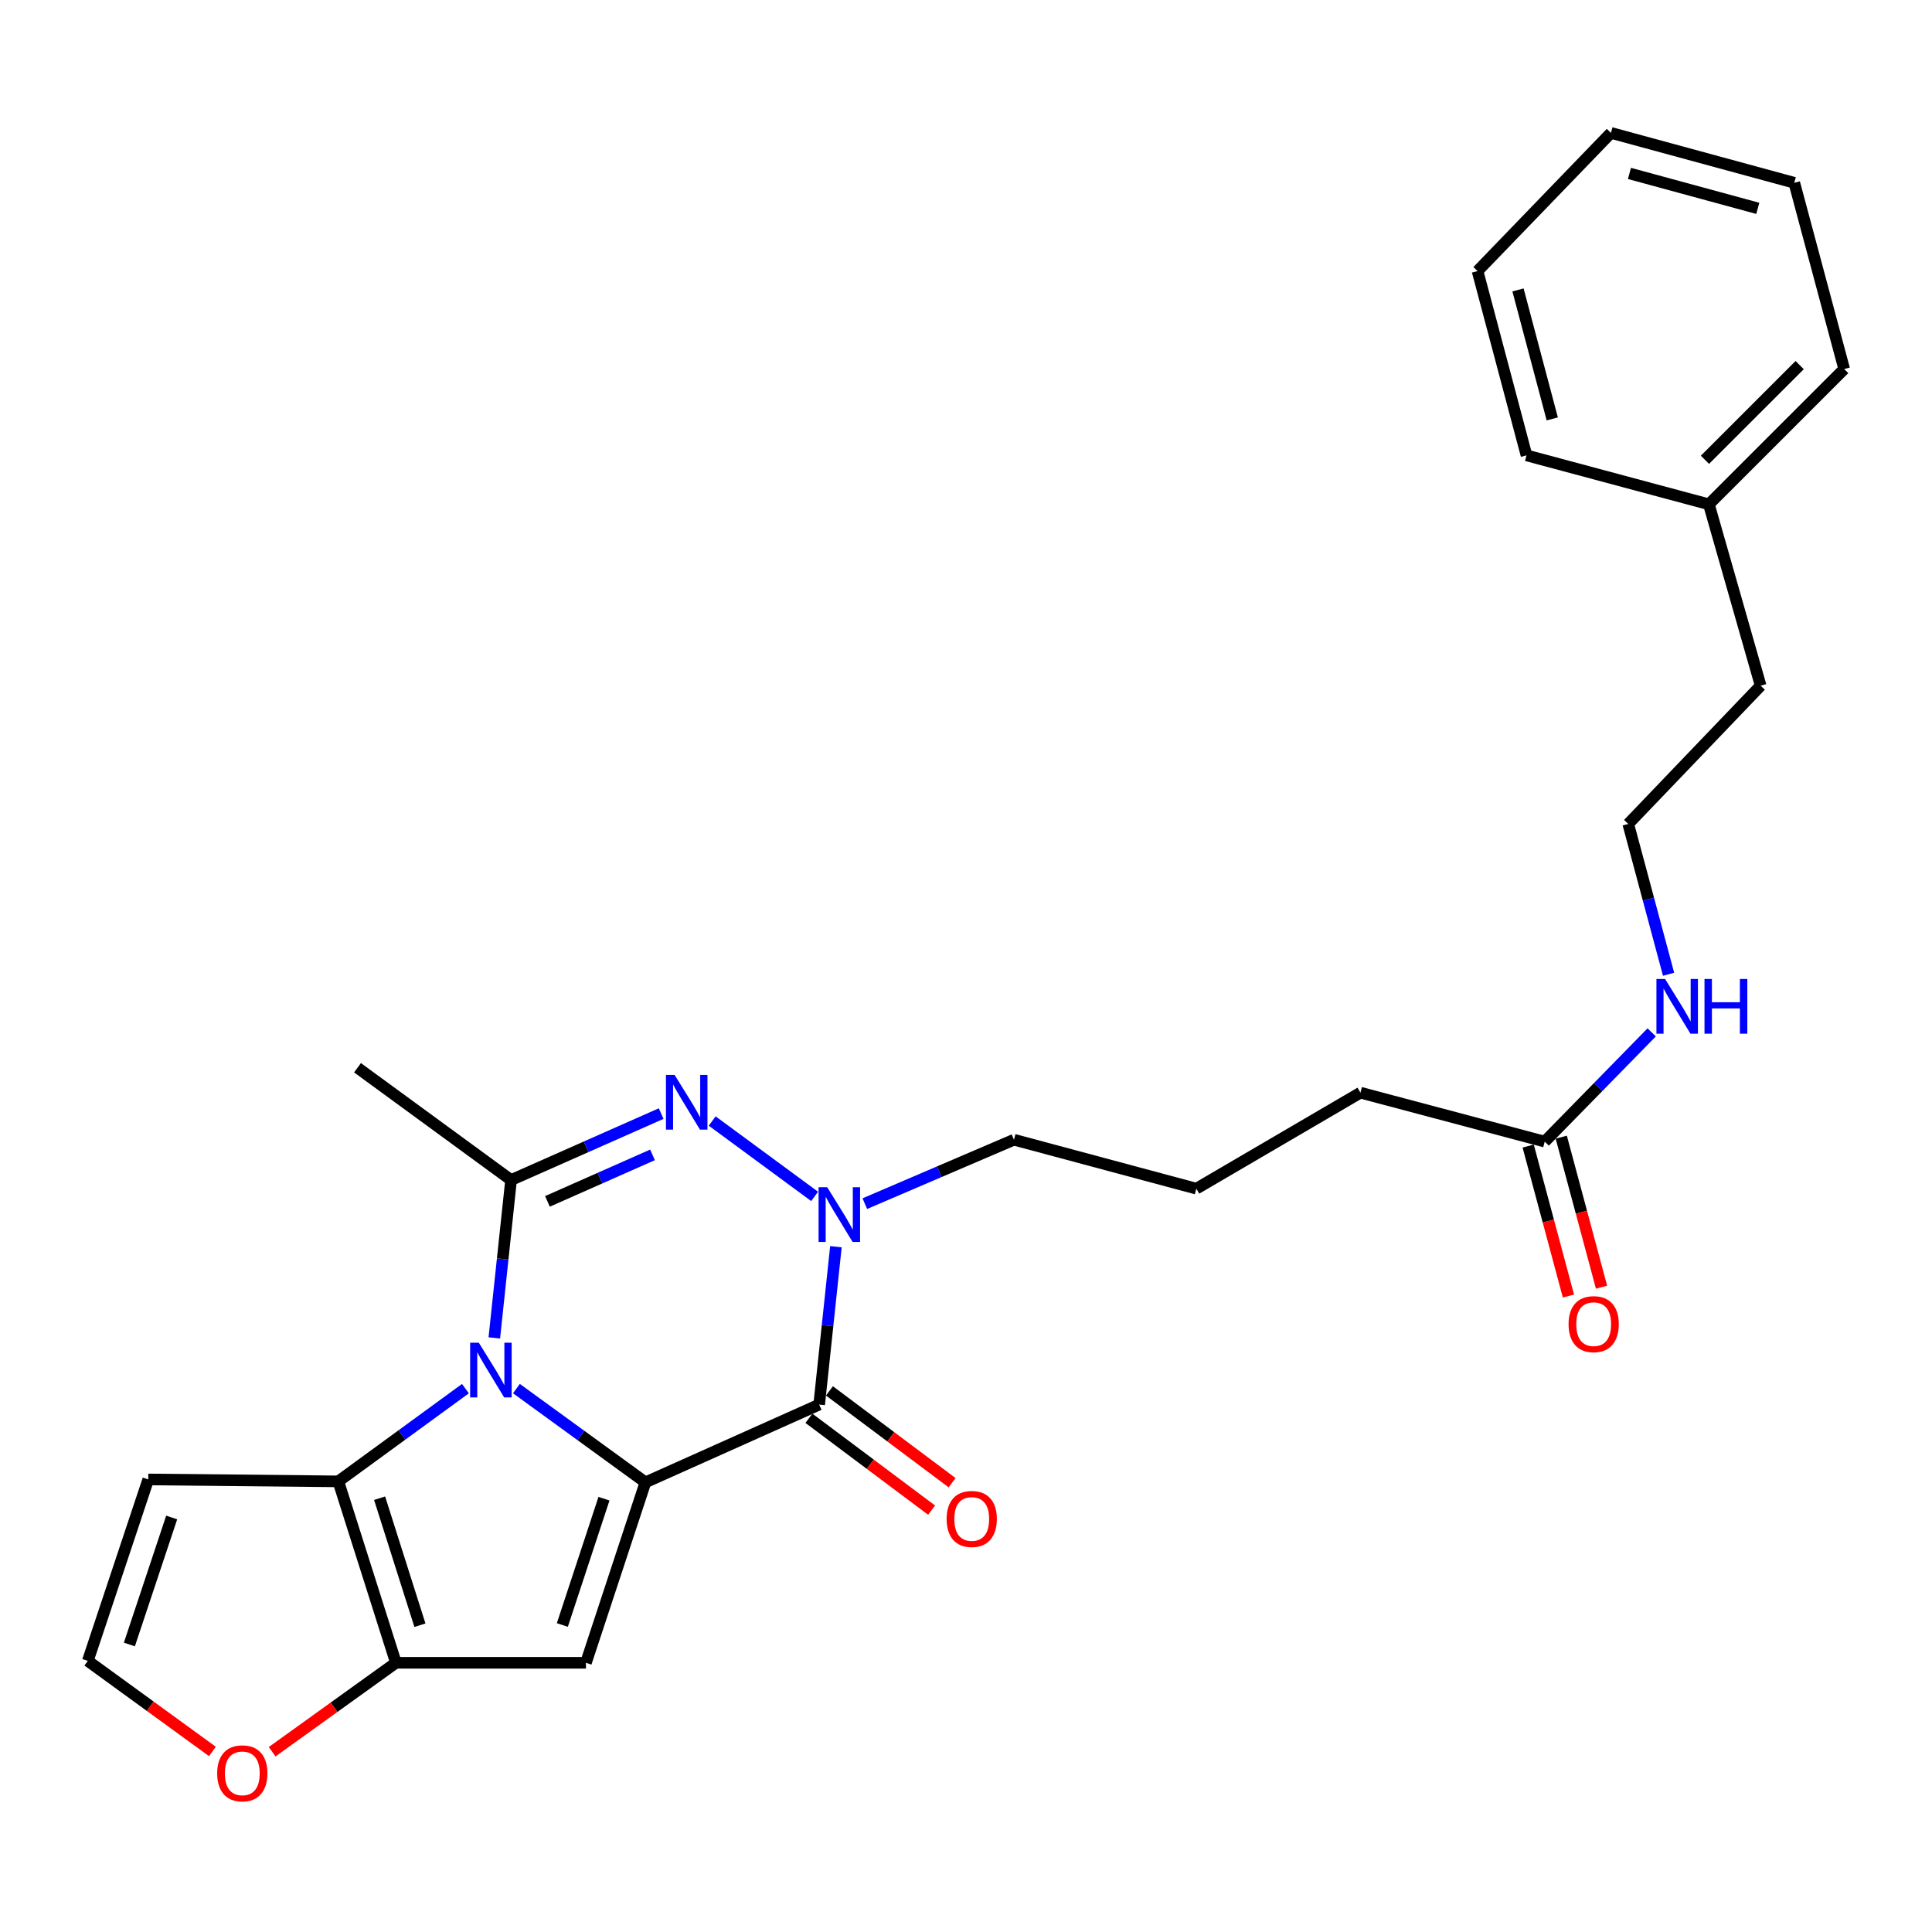 <?xml version='1.0' encoding='iso-8859-1'?>
<svg version='1.1' baseProfile='full'
              xmlns='http://www.w3.org/2000/svg'
                      xmlns:rdkit='http://www.rdkit.org/xml'
                      xmlns:xlink='http://www.w3.org/1999/xlink'
                  xml:space='preserve'
width='1000px' height='1000px' viewBox='0 0 1000 1000'>
<!-- END OF HEADER -->
<rect style='opacity:1.0;fill:#FFFFFF;stroke:none' width='1000' height='1000' x='0' y='0'> </rect>
<path class='bond-0' d='M 334.075,767.265 L 300.687,743' style='fill:none;fill-rule:evenodd;stroke:#000000;stroke-width:6px;stroke-linecap:butt;stroke-linejoin:miter;stroke-opacity:1' />
<path class='bond-0' d='M 300.687,743 L 267.299,718.735' style='fill:none;fill-rule:evenodd;stroke:#0000FF;stroke-width:6px;stroke-linecap:butt;stroke-linejoin:miter;stroke-opacity:1' />
<path class='bond-1' d='M 334.075,767.265 L 424.001,727.01' style='fill:none;fill-rule:evenodd;stroke:#000000;stroke-width:6px;stroke-linecap:butt;stroke-linejoin:miter;stroke-opacity:1' />
<path class='bond-4' d='M 334.075,767.265 L 303.285,860.658' style='fill:none;fill-rule:evenodd;stroke:#000000;stroke-width:6px;stroke-linecap:butt;stroke-linejoin:miter;stroke-opacity:1' />
<path class='bond-4' d='M 312.619,775.723 L 291.066,841.098' style='fill:none;fill-rule:evenodd;stroke:#000000;stroke-width:6px;stroke-linecap:butt;stroke-linejoin:miter;stroke-opacity:1' />
<path class='bond-2' d='M 255.853,692.501 L 260.19,651.643' style='fill:none;fill-rule:evenodd;stroke:#0000FF;stroke-width:6px;stroke-linecap:butt;stroke-linejoin:miter;stroke-opacity:1' />
<path class='bond-2' d='M 260.19,651.643 L 264.528,610.786' style='fill:none;fill-rule:evenodd;stroke:#000000;stroke-width:6px;stroke-linecap:butt;stroke-linejoin:miter;stroke-opacity:1' />
<path class='bond-6' d='M 240.903,718.752 L 208.008,742.753' style='fill:none;fill-rule:evenodd;stroke:#0000FF;stroke-width:6px;stroke-linecap:butt;stroke-linejoin:miter;stroke-opacity:1' />
<path class='bond-6' d='M 208.008,742.753 L 175.114,766.753' style='fill:none;fill-rule:evenodd;stroke:#000000;stroke-width:6px;stroke-linecap:butt;stroke-linejoin:miter;stroke-opacity:1' />
<path class='bond-5' d='M 424.001,727.01 L 428.334,686.153' style='fill:none;fill-rule:evenodd;stroke:#000000;stroke-width:6px;stroke-linecap:butt;stroke-linejoin:miter;stroke-opacity:1' />
<path class='bond-5' d='M 428.334,686.153 L 432.668,645.295' style='fill:none;fill-rule:evenodd;stroke:#0000FF;stroke-width:6px;stroke-linecap:butt;stroke-linejoin:miter;stroke-opacity:1' />
<path class='bond-11' d='M 418.688,734.106 L 450.437,757.875' style='fill:none;fill-rule:evenodd;stroke:#000000;stroke-width:6px;stroke-linecap:butt;stroke-linejoin:miter;stroke-opacity:1' />
<path class='bond-11' d='M 450.437,757.875 L 482.186,781.644' style='fill:none;fill-rule:evenodd;stroke:#FF0000;stroke-width:6px;stroke-linecap:butt;stroke-linejoin:miter;stroke-opacity:1' />
<path class='bond-11' d='M 429.314,719.914 L 461.063,743.683' style='fill:none;fill-rule:evenodd;stroke:#000000;stroke-width:6px;stroke-linecap:butt;stroke-linejoin:miter;stroke-opacity:1' />
<path class='bond-11' d='M 461.063,743.683 L 492.811,767.452' style='fill:none;fill-rule:evenodd;stroke:#FF0000;stroke-width:6px;stroke-linecap:butt;stroke-linejoin:miter;stroke-opacity:1' />
<path class='bond-16' d='M 264.528,610.786 L 185.042,552.664' style='fill:none;fill-rule:evenodd;stroke:#000000;stroke-width:6px;stroke-linecap:butt;stroke-linejoin:miter;stroke-opacity:1' />
<path class='bond-28' d='M 264.528,610.786 L 303.37,593.586' style='fill:none;fill-rule:evenodd;stroke:#000000;stroke-width:6px;stroke-linecap:butt;stroke-linejoin:miter;stroke-opacity:1' />
<path class='bond-28' d='M 303.37,593.586 L 342.213,576.387' style='fill:none;fill-rule:evenodd;stroke:#0000FF;stroke-width:6px;stroke-linecap:butt;stroke-linejoin:miter;stroke-opacity:1' />
<path class='bond-28' d='M 283.359,621.837 L 310.548,609.797' style='fill:none;fill-rule:evenodd;stroke:#000000;stroke-width:6px;stroke-linecap:butt;stroke-linejoin:miter;stroke-opacity:1' />
<path class='bond-28' d='M 310.548,609.797 L 337.738,597.758' style='fill:none;fill-rule:evenodd;stroke:#0000FF;stroke-width:6px;stroke-linecap:butt;stroke-linejoin:miter;stroke-opacity:1' />
<path class='bond-3' d='M 368.631,580.239 L 421.649,619.256' style='fill:none;fill-rule:evenodd;stroke:#0000FF;stroke-width:6px;stroke-linecap:butt;stroke-linejoin:miter;stroke-opacity:1' />
<path class='bond-7' d='M 303.285,860.658 L 204.928,860.658' style='fill:none;fill-rule:evenodd;stroke:#000000;stroke-width:6px;stroke-linecap:butt;stroke-linejoin:miter;stroke-opacity:1' />
<path class='bond-15' d='M 447.631,623.005 L 486.231,606.46' style='fill:none;fill-rule:evenodd;stroke:#0000FF;stroke-width:6px;stroke-linecap:butt;stroke-linejoin:miter;stroke-opacity:1' />
<path class='bond-15' d='M 486.231,606.46 L 524.831,589.915' style='fill:none;fill-rule:evenodd;stroke:#000000;stroke-width:6px;stroke-linecap:butt;stroke-linejoin:miter;stroke-opacity:1' />
<path class='bond-8' d='M 175.114,766.753 L 76.737,765.758' style='fill:none;fill-rule:evenodd;stroke:#000000;stroke-width:6px;stroke-linecap:butt;stroke-linejoin:miter;stroke-opacity:1' />
<path class='bond-27' d='M 175.114,766.753 L 204.928,860.658' style='fill:none;fill-rule:evenodd;stroke:#000000;stroke-width:6px;stroke-linecap:butt;stroke-linejoin:miter;stroke-opacity:1' />
<path class='bond-27' d='M 196.484,775.474 L 217.354,841.207' style='fill:none;fill-rule:evenodd;stroke:#000000;stroke-width:6px;stroke-linecap:butt;stroke-linejoin:miter;stroke-opacity:1' />
<path class='bond-9' d='M 204.928,860.658 L 172.894,883.677' style='fill:none;fill-rule:evenodd;stroke:#000000;stroke-width:6px;stroke-linecap:butt;stroke-linejoin:miter;stroke-opacity:1' />
<path class='bond-9' d='M 172.894,883.677 L 140.861,906.695' style='fill:none;fill-rule:evenodd;stroke:#FF0000;stroke-width:6px;stroke-linecap:butt;stroke-linejoin:miter;stroke-opacity:1' />
<path class='bond-29' d='M 76.737,765.758 L 45.455,859.663' style='fill:none;fill-rule:evenodd;stroke:#000000;stroke-width:6px;stroke-linecap:butt;stroke-linejoin:miter;stroke-opacity:1' />
<path class='bond-29' d='M 88.865,785.447 L 66.967,851.181' style='fill:none;fill-rule:evenodd;stroke:#000000;stroke-width:6px;stroke-linecap:butt;stroke-linejoin:miter;stroke-opacity:1' />
<path class='bond-10' d='M 109.942,906.547 L 77.698,883.105' style='fill:none;fill-rule:evenodd;stroke:#FF0000;stroke-width:6px;stroke-linecap:butt;stroke-linejoin:miter;stroke-opacity:1' />
<path class='bond-10' d='M 77.698,883.105 L 45.455,859.663' style='fill:none;fill-rule:evenodd;stroke:#000000;stroke-width:6px;stroke-linecap:butt;stroke-linejoin:miter;stroke-opacity:1' />
<path class='bond-12' d='M 799.544,590.9 L 704.161,565.567' style='fill:none;fill-rule:evenodd;stroke:#000000;stroke-width:6px;stroke-linecap:butt;stroke-linejoin:miter;stroke-opacity:1' />
<path class='bond-13' d='M 790.982,593.198 L 801.403,632.015' style='fill:none;fill-rule:evenodd;stroke:#000000;stroke-width:6px;stroke-linecap:butt;stroke-linejoin:miter;stroke-opacity:1' />
<path class='bond-13' d='M 801.403,632.015 L 811.825,670.832' style='fill:none;fill-rule:evenodd;stroke:#FF0000;stroke-width:6px;stroke-linecap:butt;stroke-linejoin:miter;stroke-opacity:1' />
<path class='bond-13' d='M 808.105,588.601 L 818.526,627.418' style='fill:none;fill-rule:evenodd;stroke:#000000;stroke-width:6px;stroke-linecap:butt;stroke-linejoin:miter;stroke-opacity:1' />
<path class='bond-13' d='M 818.526,627.418 L 828.947,666.235' style='fill:none;fill-rule:evenodd;stroke:#FF0000;stroke-width:6px;stroke-linecap:butt;stroke-linejoin:miter;stroke-opacity:1' />
<path class='bond-14' d='M 799.544,590.9 L 827.23,562.625' style='fill:none;fill-rule:evenodd;stroke:#000000;stroke-width:6px;stroke-linecap:butt;stroke-linejoin:miter;stroke-opacity:1' />
<path class='bond-14' d='M 827.23,562.625 L 854.916,534.35' style='fill:none;fill-rule:evenodd;stroke:#0000FF;stroke-width:6px;stroke-linecap:butt;stroke-linejoin:miter;stroke-opacity:1' />
<path class='bond-17' d='M 863.651,504.275 L 853.212,465.369' style='fill:none;fill-rule:evenodd;stroke:#0000FF;stroke-width:6px;stroke-linecap:butt;stroke-linejoin:miter;stroke-opacity:1' />
<path class='bond-17' d='M 853.212,465.369 L 842.773,426.462' style='fill:none;fill-rule:evenodd;stroke:#000000;stroke-width:6px;stroke-linecap:butt;stroke-linejoin:miter;stroke-opacity:1' />
<path class='bond-19' d='M 524.831,589.915 L 619.219,615.248' style='fill:none;fill-rule:evenodd;stroke:#000000;stroke-width:6px;stroke-linecap:butt;stroke-linejoin:miter;stroke-opacity:1' />
<path class='bond-21' d='M 842.773,426.462 L 911.316,354.915' style='fill:none;fill-rule:evenodd;stroke:#000000;stroke-width:6px;stroke-linecap:butt;stroke-linejoin:miter;stroke-opacity:1' />
<path class='bond-18' d='M 884.515,261.029 L 911.316,354.915' style='fill:none;fill-rule:evenodd;stroke:#000000;stroke-width:6px;stroke-linecap:butt;stroke-linejoin:miter;stroke-opacity:1' />
<path class='bond-22' d='M 884.515,261.029 L 954.545,191.009' style='fill:none;fill-rule:evenodd;stroke:#000000;stroke-width:6px;stroke-linecap:butt;stroke-linejoin:miter;stroke-opacity:1' />
<path class='bond-22' d='M 882.484,237.989 L 931.505,188.975' style='fill:none;fill-rule:evenodd;stroke:#000000;stroke-width:6px;stroke-linecap:butt;stroke-linejoin:miter;stroke-opacity:1' />
<path class='bond-23' d='M 884.515,261.029 L 790.118,235.696' style='fill:none;fill-rule:evenodd;stroke:#000000;stroke-width:6px;stroke-linecap:butt;stroke-linejoin:miter;stroke-opacity:1' />
<path class='bond-20' d='M 619.219,615.248 L 704.161,565.567' style='fill:none;fill-rule:evenodd;stroke:#000000;stroke-width:6px;stroke-linecap:butt;stroke-linejoin:miter;stroke-opacity:1' />
<path class='bond-25' d='M 954.545,191.009 L 928.72,94.612' style='fill:none;fill-rule:evenodd;stroke:#000000;stroke-width:6px;stroke-linecap:butt;stroke-linejoin:miter;stroke-opacity:1' />
<path class='bond-24' d='M 790.118,235.696 L 764.775,140.304' style='fill:none;fill-rule:evenodd;stroke:#000000;stroke-width:6px;stroke-linecap:butt;stroke-linejoin:miter;stroke-opacity:1' />
<path class='bond-24' d='M 803.451,216.835 L 785.711,150.061' style='fill:none;fill-rule:evenodd;stroke:#000000;stroke-width:6px;stroke-linecap:butt;stroke-linejoin:miter;stroke-opacity:1' />
<path class='bond-26' d='M 764.775,140.304 L 833.82,68.787' style='fill:none;fill-rule:evenodd;stroke:#000000;stroke-width:6px;stroke-linecap:butt;stroke-linejoin:miter;stroke-opacity:1' />
<path class='bond-30' d='M 928.72,94.612 L 833.82,68.787' style='fill:none;fill-rule:evenodd;stroke:#000000;stroke-width:6px;stroke-linecap:butt;stroke-linejoin:miter;stroke-opacity:1' />
<path class='bond-30' d='M 909.83,107.845 L 843.4,89.767' style='fill:none;fill-rule:evenodd;stroke:#000000;stroke-width:6px;stroke-linecap:butt;stroke-linejoin:miter;stroke-opacity:1' />
<path  class='atom-1' d='M 247.827 694.973
L 257.107 709.973
Q 258.027 711.453, 259.507 714.133
Q 260.987 716.813, 261.067 716.973
L 261.067 694.973
L 264.827 694.973
L 264.827 723.293
L 260.947 723.293
L 250.987 706.893
Q 249.827 704.973, 248.587 702.773
Q 247.387 700.573, 247.027 699.893
L 247.027 723.293
L 243.347 723.293
L 243.347 694.973
L 247.827 694.973
' fill='#0000FF'/>
<path  class='atom-4' d='M 349.179 556.371
L 358.459 571.371
Q 359.379 572.851, 360.859 575.531
Q 362.339 578.211, 362.419 578.371
L 362.419 556.371
L 366.179 556.371
L 366.179 584.691
L 362.299 584.691
L 352.339 568.291
Q 351.179 566.371, 349.939 564.171
Q 348.739 561.971, 348.379 561.291
L 348.379 584.691
L 344.699 584.691
L 344.699 556.371
L 349.179 556.371
' fill='#0000FF'/>
<path  class='atom-6' d='M 428.172 614.503
L 437.452 629.503
Q 438.372 630.983, 439.852 633.663
Q 441.332 636.343, 441.412 636.503
L 441.412 614.503
L 445.172 614.503
L 445.172 642.823
L 441.292 642.823
L 431.332 626.423
Q 430.172 624.503, 428.932 622.303
Q 427.732 620.103, 427.372 619.423
L 427.372 642.823
L 423.692 642.823
L 423.692 614.503
L 428.172 614.503
' fill='#0000FF'/>
<path  class='atom-10' d='M 112.413 917.875
Q 112.413 911.075, 115.773 907.275
Q 119.133 903.475, 125.413 903.475
Q 131.693 903.475, 135.053 907.275
Q 138.413 911.075, 138.413 917.875
Q 138.413 924.755, 135.013 928.675
Q 131.613 932.555, 125.413 932.555
Q 119.173 932.555, 115.773 928.675
Q 112.413 924.795, 112.413 917.875
M 125.413 929.355
Q 129.733 929.355, 132.053 926.475
Q 134.413 923.555, 134.413 917.875
Q 134.413 912.315, 132.053 909.515
Q 129.733 906.675, 125.413 906.675
Q 121.093 906.675, 118.733 909.475
Q 116.413 912.275, 116.413 917.875
Q 116.413 923.595, 118.733 926.475
Q 121.093 929.355, 125.413 929.355
' fill='#FF0000'/>
<path  class='atom-12' d='M 489.965 786.207
Q 489.965 779.407, 493.325 775.607
Q 496.685 771.807, 502.965 771.807
Q 509.245 771.807, 512.605 775.607
Q 515.965 779.407, 515.965 786.207
Q 515.965 793.087, 512.565 797.007
Q 509.165 800.887, 502.965 800.887
Q 496.725 800.887, 493.325 797.007
Q 489.965 793.127, 489.965 786.207
M 502.965 797.687
Q 507.285 797.687, 509.605 794.807
Q 511.965 791.887, 511.965 786.207
Q 511.965 780.647, 509.605 777.847
Q 507.285 775.007, 502.965 775.007
Q 498.645 775.007, 496.285 777.807
Q 493.965 780.607, 493.965 786.207
Q 493.965 791.927, 496.285 794.807
Q 498.645 797.687, 502.965 797.687
' fill='#FF0000'/>
<path  class='atom-14' d='M 811.886 685.377
Q 811.886 678.577, 815.246 674.777
Q 818.606 670.977, 824.886 670.977
Q 831.166 670.977, 834.526 674.777
Q 837.886 678.577, 837.886 685.377
Q 837.886 692.257, 834.486 696.177
Q 831.086 700.057, 824.886 700.057
Q 818.646 700.057, 815.246 696.177
Q 811.886 692.297, 811.886 685.377
M 824.886 696.857
Q 829.206 696.857, 831.526 693.977
Q 833.886 691.057, 833.886 685.377
Q 833.886 679.817, 831.526 677.017
Q 829.206 674.177, 824.886 674.177
Q 820.566 674.177, 818.206 676.977
Q 815.886 679.777, 815.886 685.377
Q 815.886 691.097, 818.206 693.977
Q 820.566 696.857, 824.886 696.857
' fill='#FF0000'/>
<path  class='atom-15' d='M 861.846 506.719
L 871.126 521.719
Q 872.046 523.199, 873.526 525.879
Q 875.006 528.559, 875.086 528.719
L 875.086 506.719
L 878.846 506.719
L 878.846 535.039
L 874.966 535.039
L 865.006 518.639
Q 863.846 516.719, 862.606 514.519
Q 861.406 512.319, 861.046 511.639
L 861.046 535.039
L 857.366 535.039
L 857.366 506.719
L 861.846 506.719
' fill='#0000FF'/>
<path  class='atom-15' d='M 882.246 506.719
L 886.086 506.719
L 886.086 518.759
L 900.566 518.759
L 900.566 506.719
L 904.406 506.719
L 904.406 535.039
L 900.566 535.039
L 900.566 521.959
L 886.086 521.959
L 886.086 535.039
L 882.246 535.039
L 882.246 506.719
' fill='#0000FF'/>
</svg>
